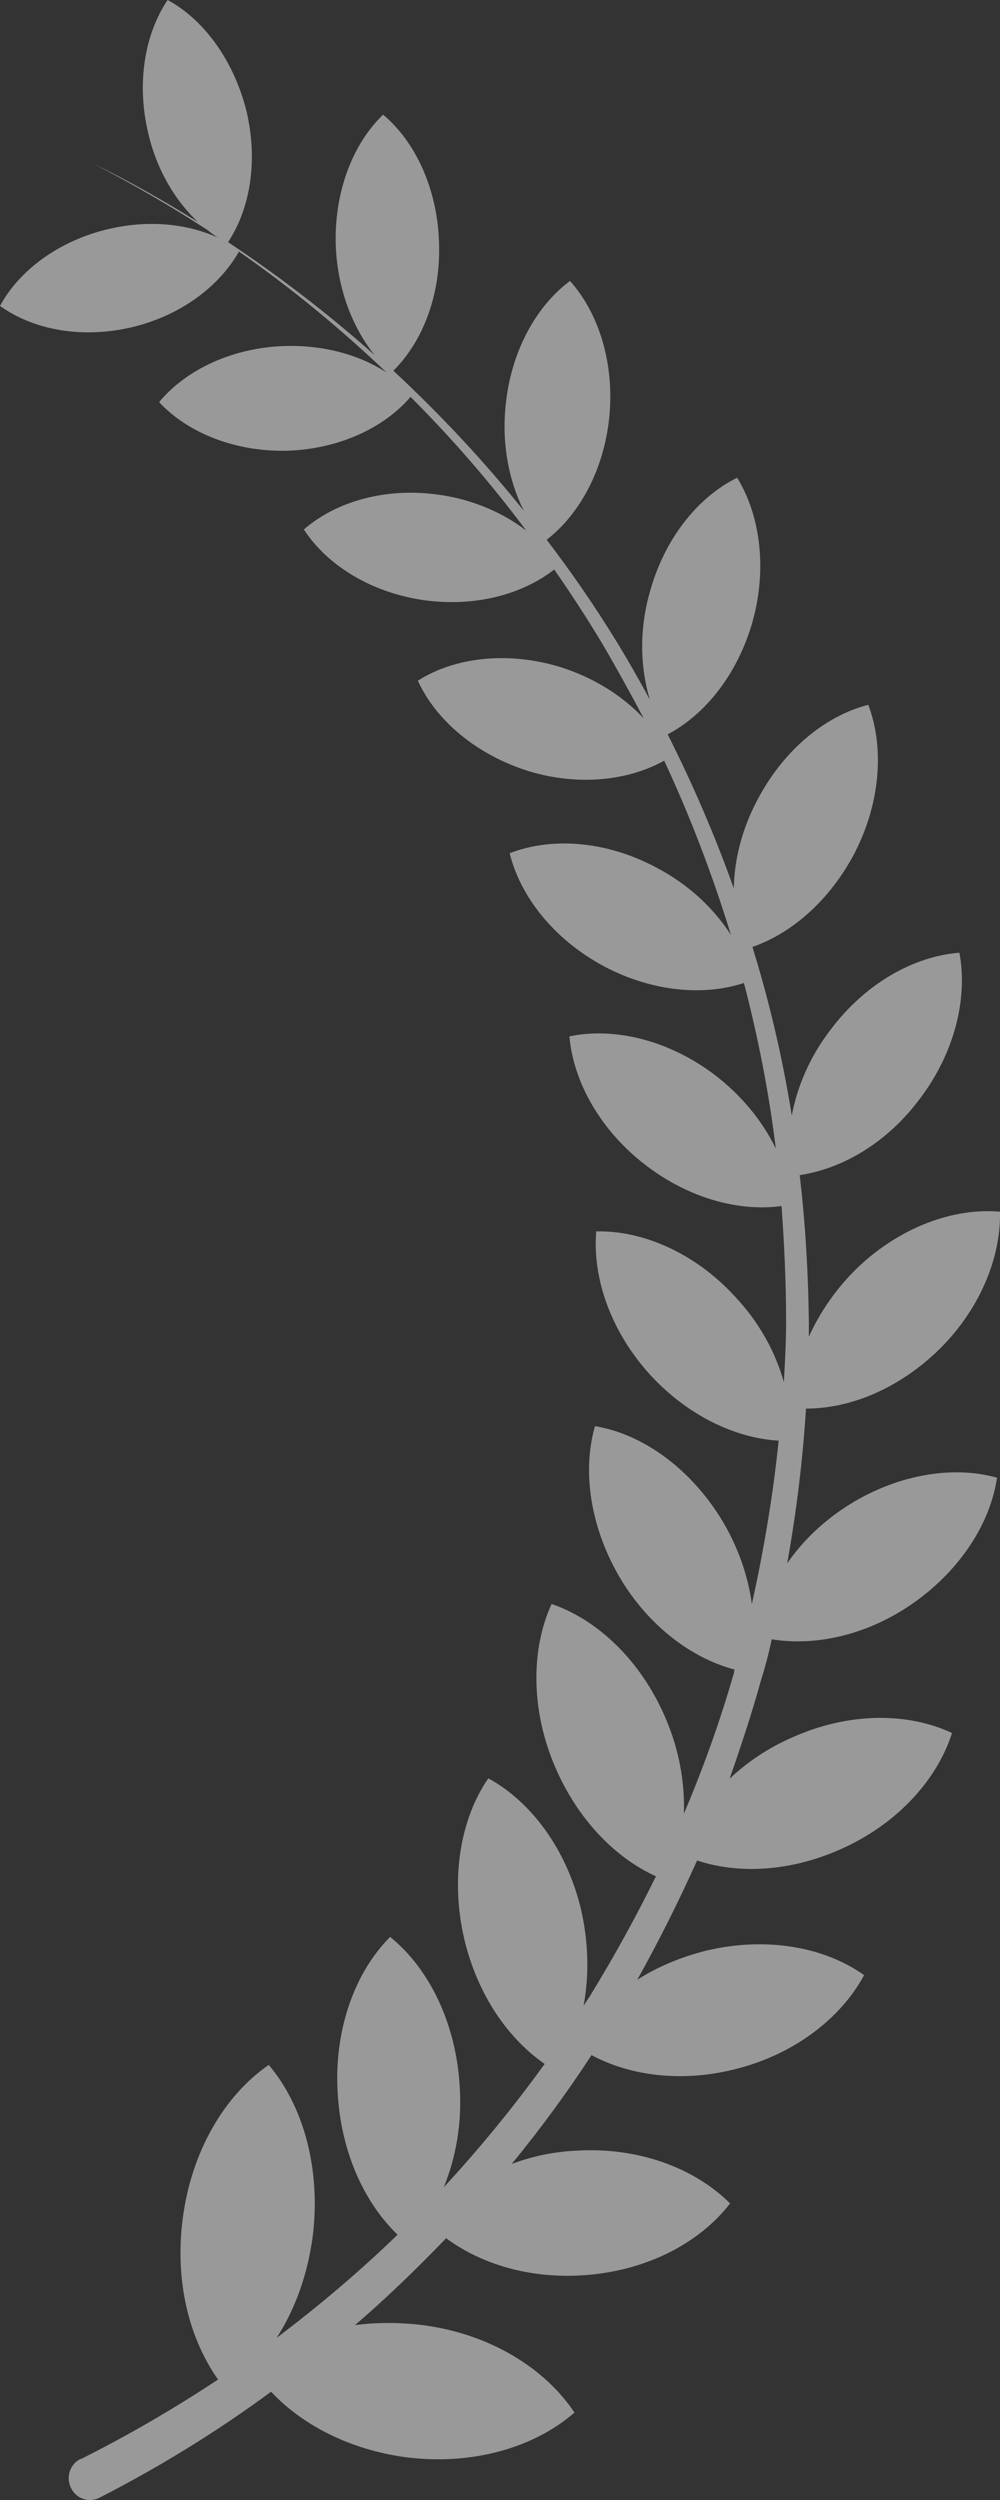 <svg width="30" height="75" viewBox="0 0 30 75" fill="none" xmlns="http://www.w3.org/2000/svg">
<rect x="0" y="0" width="30" height="75" fill="#333333" stroke="none"/>
<path d="M27.258 48.189C25.923 49.074 24.436 49.387 23.153 49.179C23.067 49.579 22.964 49.978 22.83 50.407C22.556 51.398 22.229 52.389 21.888 53.361C22.404 52.875 23.034 52.442 23.754 52.129C25.448 51.364 27.225 51.364 28.56 51.99C28.115 53.399 26.902 54.736 25.207 55.482C23.717 56.145 22.163 56.232 20.913 55.814C20.368 57.031 19.767 58.229 19.118 59.393C19.715 59.009 20.416 58.715 21.169 58.523C22.982 58.09 24.725 58.402 25.923 59.254C25.222 60.557 23.802 61.654 22.007 62.087C20.449 62.471 18.91 62.279 17.746 61.654C17.008 62.784 16.207 63.877 15.35 64.92C15.951 64.694 16.585 64.555 17.267 64.521C19.148 64.4 20.842 65.044 21.903 66.103C20.98 67.301 19.37 68.138 17.49 68.258C15.899 68.364 14.445 67.931 13.384 67.147C12.513 68.051 11.604 68.937 10.648 69.754C11.297 69.668 11.983 69.668 12.684 69.754C14.686 70.014 16.344 71.039 17.234 72.377C16.018 73.435 14.156 73.974 12.153 73.714C10.51 73.488 9.075 72.761 8.133 71.751C6.509 72.949 4.78 74.012 2.985 74.931C2.678 75.089 2.285 74.969 2.129 74.637C1.973 74.324 2.092 73.925 2.418 73.767H2.437C3.857 73.055 5.225 72.256 6.542 71.386C5.67 70.15 5.24 68.432 5.481 66.57C5.737 64.536 6.746 62.852 8.063 61.947C9.105 63.183 9.635 65.075 9.379 67.109C9.223 68.258 8.849 69.283 8.3 70.135C9.565 69.178 10.781 68.153 11.927 67.041C10.918 66.069 10.236 64.555 10.132 62.818C10.009 60.908 10.644 59.167 11.704 58.108C12.869 59.047 13.688 60.7 13.792 62.611C13.863 63.707 13.674 64.732 13.314 65.617C14.389 64.453 15.398 63.221 16.34 61.917C15.231 61.153 14.323 59.83 13.93 58.18C13.503 56.356 13.811 54.567 14.649 53.35C15.932 54.047 17.011 55.49 17.438 57.313C17.66 58.304 17.675 59.295 17.505 60.181C17.571 60.06 17.66 59.955 17.727 59.834C18.428 58.689 19.081 57.506 19.678 56.289C18.447 55.731 17.319 54.567 16.652 53.003C15.914 51.281 15.932 49.458 16.548 48.12C17.931 48.591 19.233 49.823 19.967 51.545C20.379 52.502 20.549 53.493 20.516 54.413C21.098 53.041 21.61 51.617 22.022 50.174C22.022 50.155 22.022 50.121 22.04 50.087C20.776 49.756 19.511 48.818 18.654 47.427C17.712 45.879 17.456 44.157 17.849 42.785C19.236 43.011 20.657 44.002 21.614 45.532C22.129 46.365 22.437 47.25 22.556 48.12C22.915 46.504 23.19 44.869 23.36 43.219C22.062 43.147 20.642 42.469 19.529 41.271C18.331 39.967 17.768 38.351 17.887 36.942C19.273 36.908 20.846 37.586 22.044 38.89C22.782 39.673 23.26 40.559 23.516 41.463L23.519 41.419C23.551 40.828 23.583 40.251 23.583 39.673C23.583 38.509 23.531 37.345 23.446 36.181C22.177 36.354 20.69 35.955 19.407 34.983C18.024 33.939 17.2 32.462 17.082 31.091C18.417 30.812 20.041 31.192 21.428 32.236C22.248 32.861 22.882 33.641 23.275 34.459C23.071 32.79 22.745 31.125 22.318 29.489C21.106 29.889 19.567 29.749 18.146 29.003C16.64 28.205 15.617 26.92 15.29 25.597C16.54 25.111 18.165 25.217 19.67 26.016C20.646 26.52 21.417 27.251 21.929 28.05C21.38 26.261 20.712 24.505 19.926 22.821C18.832 23.427 17.341 23.585 15.854 23.133C14.297 22.643 13.084 21.619 12.535 20.421C13.629 19.724 15.205 19.531 16.778 20.002C17.805 20.319 18.677 20.873 19.311 21.551C18.918 20.805 18.506 20.059 18.079 19.328C17.62 18.563 17.137 17.817 16.626 17.086C15.65 17.847 14.23 18.213 12.724 18.006C11.133 17.779 9.817 16.962 9.116 15.884C10.076 15.048 11.563 14.615 13.154 14.841C14.178 14.98 15.086 15.38 15.787 15.918C14.727 14.494 13.566 13.157 12.316 11.906C11.515 12.844 10.162 13.469 8.622 13.522C7.046 13.56 5.63 12.983 4.773 12.064C5.578 11.092 6.965 10.433 8.537 10.38C9.702 10.346 10.781 10.64 11.601 11.179C10.213 9.856 8.741 8.643 7.169 7.547C6.568 8.605 5.407 9.476 3.935 9.822C2.429 10.169 0.994 9.89 0 9.178C0.582 8.1 1.78 7.215 3.267 6.868C4.465 6.59 5.611 6.71 6.535 7.128C6.431 7.061 6.331 6.989 6.227 6.902C5.133 6.19 3.987 5.527 2.822 4.921C3.898 5.441 4.925 6.032 5.934 6.657C5.251 6.013 4.702 5.094 4.447 3.997C4.087 2.487 4.346 1.01 5.029 0C6.09 0.573 6.998 1.771 7.391 3.319C7.747 4.815 7.51 6.254 6.842 7.264C8.381 8.289 9.85 9.419 11.237 10.651C10.569 9.815 10.124 8.669 10.073 7.366C10.021 5.749 10.588 4.31 11.493 3.44C12.45 4.239 13.117 5.648 13.169 7.245C13.236 8.828 12.691 10.237 11.801 11.122C13.203 12.426 14.519 13.831 15.717 15.327C15.272 14.441 15.05 13.345 15.168 12.181C15.32 10.565 16.073 9.193 17.1 8.428C17.953 9.381 18.436 10.877 18.28 12.494C18.128 14.072 17.393 15.429 16.399 16.193C17.119 17.132 17.801 18.122 18.435 19.147C18.814 19.758 19.155 20.364 19.496 20.99C19.207 20.033 19.17 18.902 19.496 17.757C19.941 16.141 20.95 14.905 22.114 14.332C22.8 15.444 23.023 17.045 22.578 18.642C22.133 20.221 21.158 21.438 20.03 22.03C20.783 23.525 21.451 25.07 22.014 26.652C22.029 25.801 22.252 24.897 22.697 24.045C23.483 22.516 24.747 21.476 26.049 21.144C26.527 22.414 26.424 24.064 25.637 25.594C24.899 26.999 23.772 27.99 22.574 28.408C22.626 28.601 22.693 28.789 22.745 28.981C23.171 30.439 23.512 31.954 23.753 33.465C23.924 32.575 24.302 31.69 24.918 30.891C25.96 29.501 27.414 28.687 28.782 28.582C29.038 29.938 28.645 31.588 27.584 32.978C26.609 34.282 25.274 35.062 23.991 35.254C24.161 36.694 24.247 38.174 24.265 39.632V40.103C24.592 39.376 25.089 38.645 25.738 38.02C27.021 36.803 28.612 36.23 29.999 36.351C30.032 37.76 29.365 39.357 28.081 40.574C26.898 41.686 25.482 42.258 24.18 42.258C24.08 43.826 23.891 45.37 23.616 46.9C24.058 46.26 24.64 45.687 25.359 45.216C26.846 44.244 28.56 43.95 29.91 44.331C29.706 45.74 28.745 47.198 27.258 48.189Z" fill="white" fill-opacity="0.5"/>
</svg>
